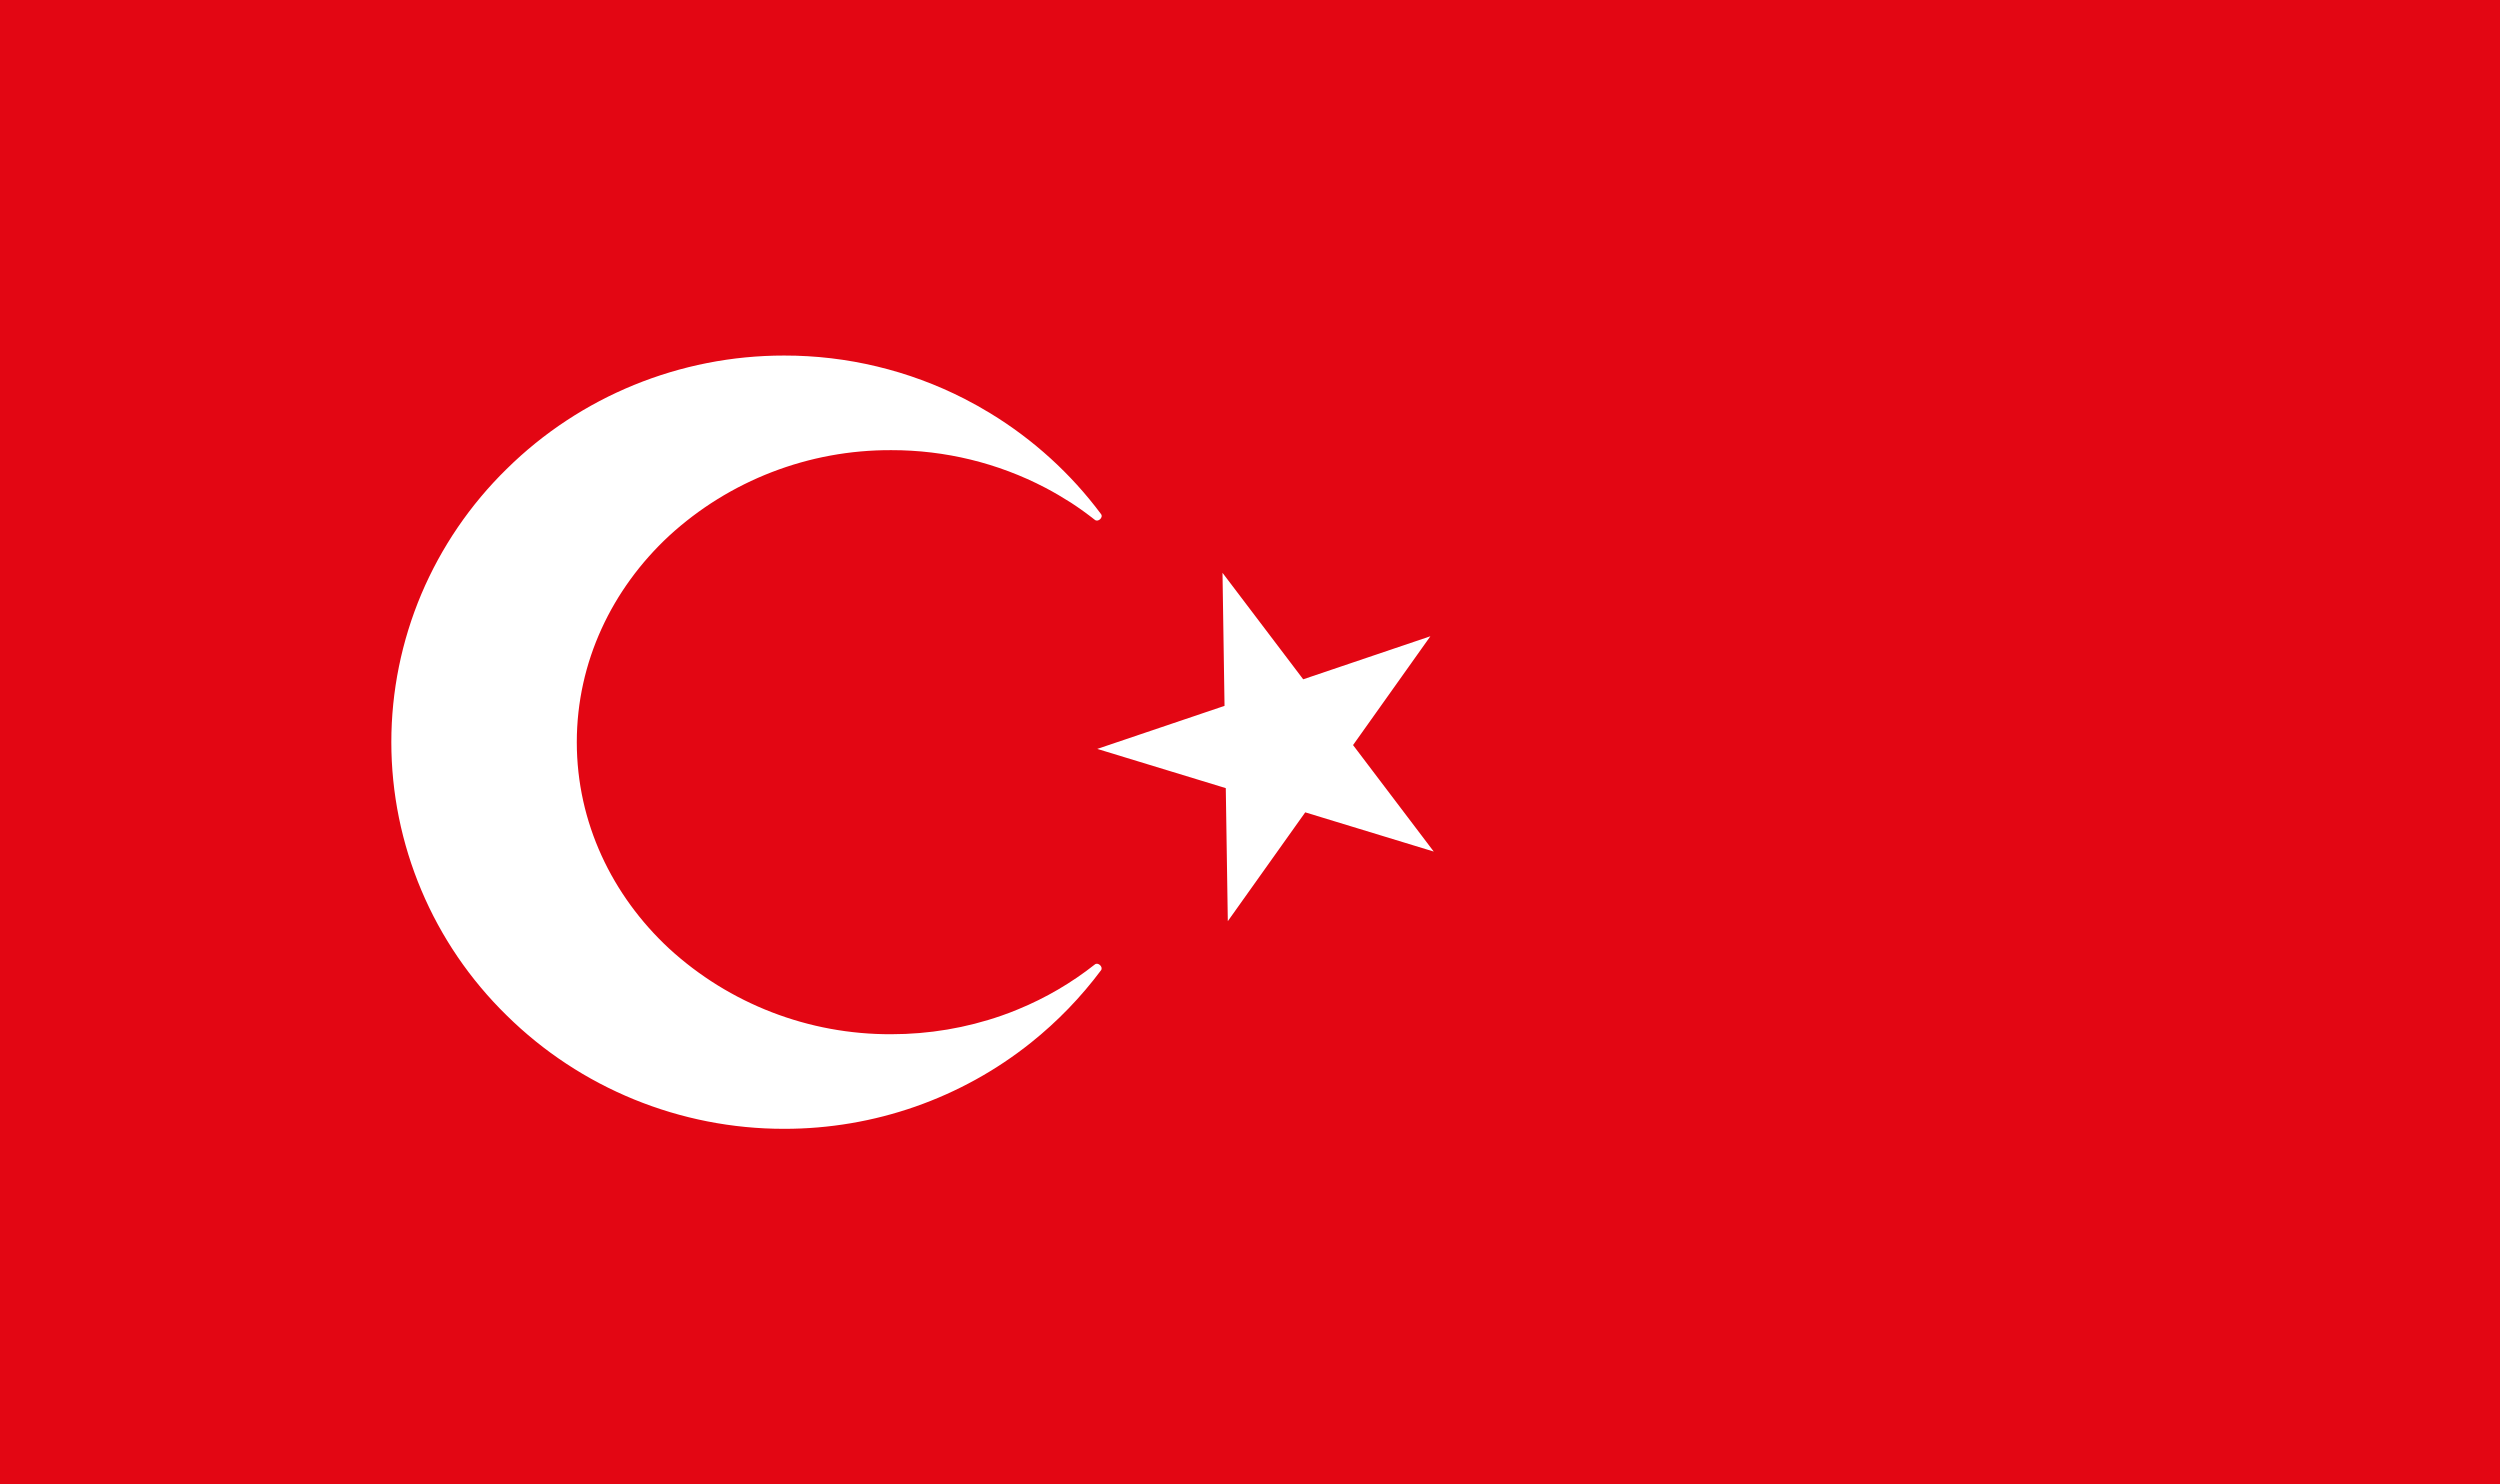 <svg width="32" height="19" viewBox="0 0 32 19" fill="none" xmlns="http://www.w3.org/2000/svg">
<rect width="32" height="19" fill="white"/>
<path fill-rule="evenodd" clip-rule="evenodd" d="M0 0H32V19H0V0ZM15.648 7.332L16.681 8.695L18.309 8.144L17.319 9.537L18.352 10.9L16.707 10.398L15.716 11.791L15.69 10.088L14.045 9.586L15.674 9.035L15.648 7.332ZM10.038 4.551C10.841 4.55 11.632 4.74 12.346 5.105C12.457 5.162 12.568 5.224 12.676 5.29C13.227 5.626 13.709 6.064 14.093 6.58C14.126 6.623 14.056 6.688 14.014 6.654C13.916 6.577 13.814 6.503 13.708 6.434C13.601 6.366 13.491 6.301 13.378 6.242C12.771 5.925 12.095 5.761 11.409 5.762C10.354 5.757 9.336 6.15 8.563 6.86C7.835 7.537 7.383 8.471 7.383 9.5C7.383 10.529 7.835 11.463 8.563 12.14C9.336 12.85 10.354 13.243 11.409 13.238C11.89 13.238 12.367 13.158 12.82 13C12.892 12.975 12.963 12.948 13.032 12.919C13.385 12.774 13.715 12.581 14.014 12.345C14.056 12.311 14.126 12.379 14.092 12.421C13.835 12.765 13.535 13.075 13.199 13.344C12.304 14.06 11.188 14.45 10.037 14.449C8.706 14.45 7.428 13.928 6.485 12.997C6.017 12.539 5.646 11.995 5.393 11.394C5.14 10.794 5.009 10.15 5.009 9.5C5.009 8.849 5.14 8.205 5.393 7.605C5.647 7.005 6.018 6.46 6.485 6.003C7.428 5.072 8.706 4.55 10.037 4.551L10.038 4.551Z" fill="#E30613"/>
</svg>
